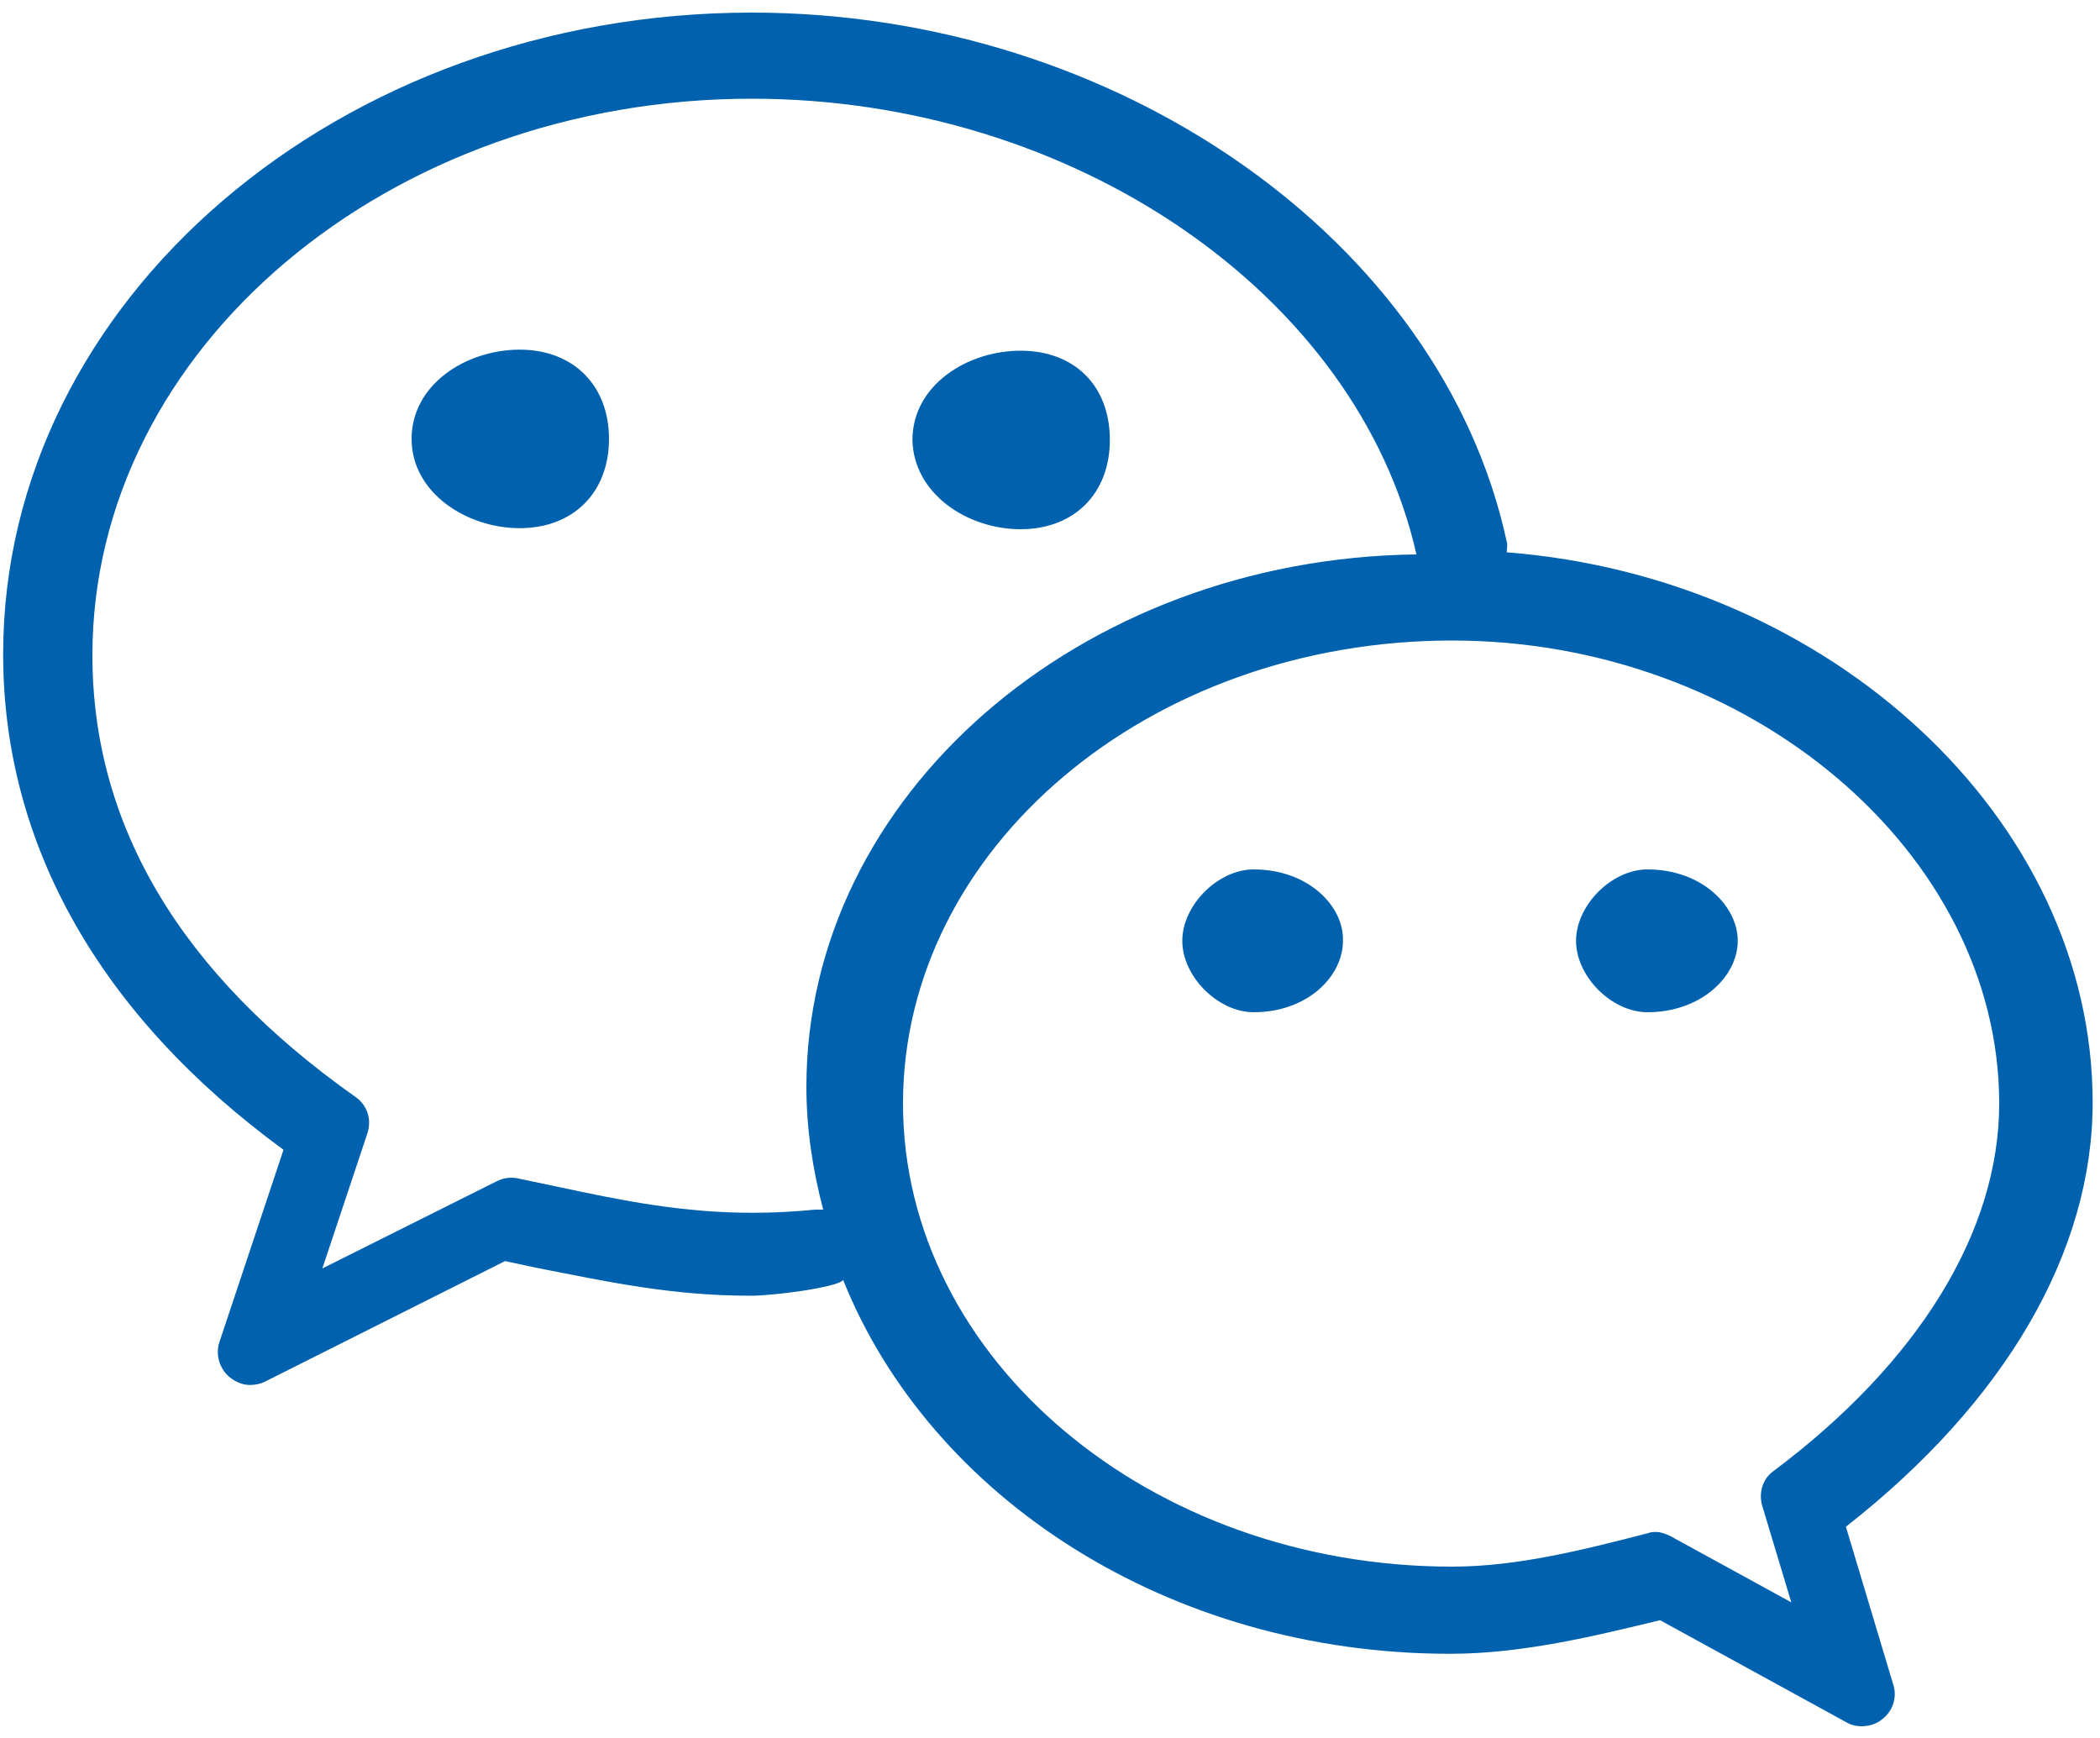 <?xml version="1.0" encoding="utf-8"?>
<!-- Generator: Adobe Illustrator 25.3.1, SVG Export Plug-In . SVG Version: 6.00 Build 0)  -->
<svg version="1.1" id="图层_1" xmlns="http://www.w3.org/2000/svg" xmlns:xlink="http://www.w3.org/1999/xlink" x="0px" y="0px"
	 viewBox="0 0 200 165.5" style="enable-background:new 0 0 200 165.5;" xml:space="preserve">
<style type="text/css">
	.st0{fill:#0061AE;}
</style>
<path class="st0" d="M97.2,50.4c5.1,0,8.5-3.4,8.5-8.5c0-5.2-3.4-8.5-8.5-8.5c-5.1,0-10.3,3.3-10.3,8.5C87,47,92.1,50.4,97.2,50.4z
	 M49.5,33.3c-5.1,0-10.3,3.3-10.3,8.5c0,5.1,5.2,8.5,10.3,8.5c5.1,0,8.5-3.4,8.5-8.5C58,36.7,54.6,33.3,49.5,33.3z M199.3,105
	c0-27-25-50-55.8-52.4c0-0.3,0.1-0.7,0-1c-6.2-28.7-37.1-50.4-71.9-50.4C32.3,1.2,0.3,28.6,0.3,62.3c0,18.1,9.2,34.4,26.7,47.2
	l-6.1,18.3c-0.4,1.2,0,2.5,0.9,3.3c0.6,0.5,1.3,0.8,2,0.8c0.5,0,1-0.1,1.4-0.3l22.9-11.5l2.8,0.6c7.1,1.4,13.1,2.7,20.6,2.7
	c2.2,0,8.3-0.8,8.8-1.5c8.3,20.7,31,35.6,57.8,35.6c6.9,0,13.8-1.7,20-3.2l17.7,9.7c0.5,0.3,1,0.4,1.5,0.4c0.7,0,1.4-0.2,2-0.7
	c1-0.8,1.4-2.1,1-3.3l-4.5-15C191,133.5,199.3,119.2,199.3,105L199.3,105z M77.6,115.2c-2,0.2-3.9,0.3-5.9,0.3
	c-6.6,0-12.2-1.1-18.7-2.5l-3.8-0.8c-0.7-0.1-1.3,0-1.9,0.3l-16.6,8.3l4.3-12.9c0.4-1.3,0-2.6-1.1-3.4C17.3,92.8,8.8,78.7,8.8,62.4
	c0-29.2,28.2-53,62.8-53c30.6,0,57.7,18.6,63.3,43.4c-32.1,0.4-58.1,23-58.1,50.7c0,4,0.6,7.9,1.6,11.7
	C78.2,115.2,77.9,115.2,77.6,115.2L77.6,115.2z M168.9,140.1c-1,0.7-1.4,2-1.1,3.2l2.8,9.3l-11.5-6.3c-0.4-0.2-0.9-0.4-1.4-0.4
	c-0.2,0-0.5,0-0.7,0.1c-6.2,1.6-12.5,3.2-18.7,3.2c-28.8,0-52.3-19.8-52.3-44.1C86,80.8,109.4,61,138.3,61
	c28.3,0,52.1,20.2,52.1,44.1C190.4,117.2,182.8,129.7,168.9,140.1L168.9,140.1z M119.4,82.8c-3.4,0-6.8,3.4-6.8,6.8
	c0,3.4,3.4,6.8,6.8,6.8c5.1,0,8.5-3.4,8.5-6.8C128,86.3,124.6,82.8,119.4,82.8z M156.9,82.8c-3.4,0-6.8,3.4-6.8,6.8
	c0,3.4,3.4,6.8,6.8,6.8c5.1,0,8.6-3.4,8.6-6.8C165.5,86.3,162.1,82.8,156.9,82.8z"/>
</svg>
